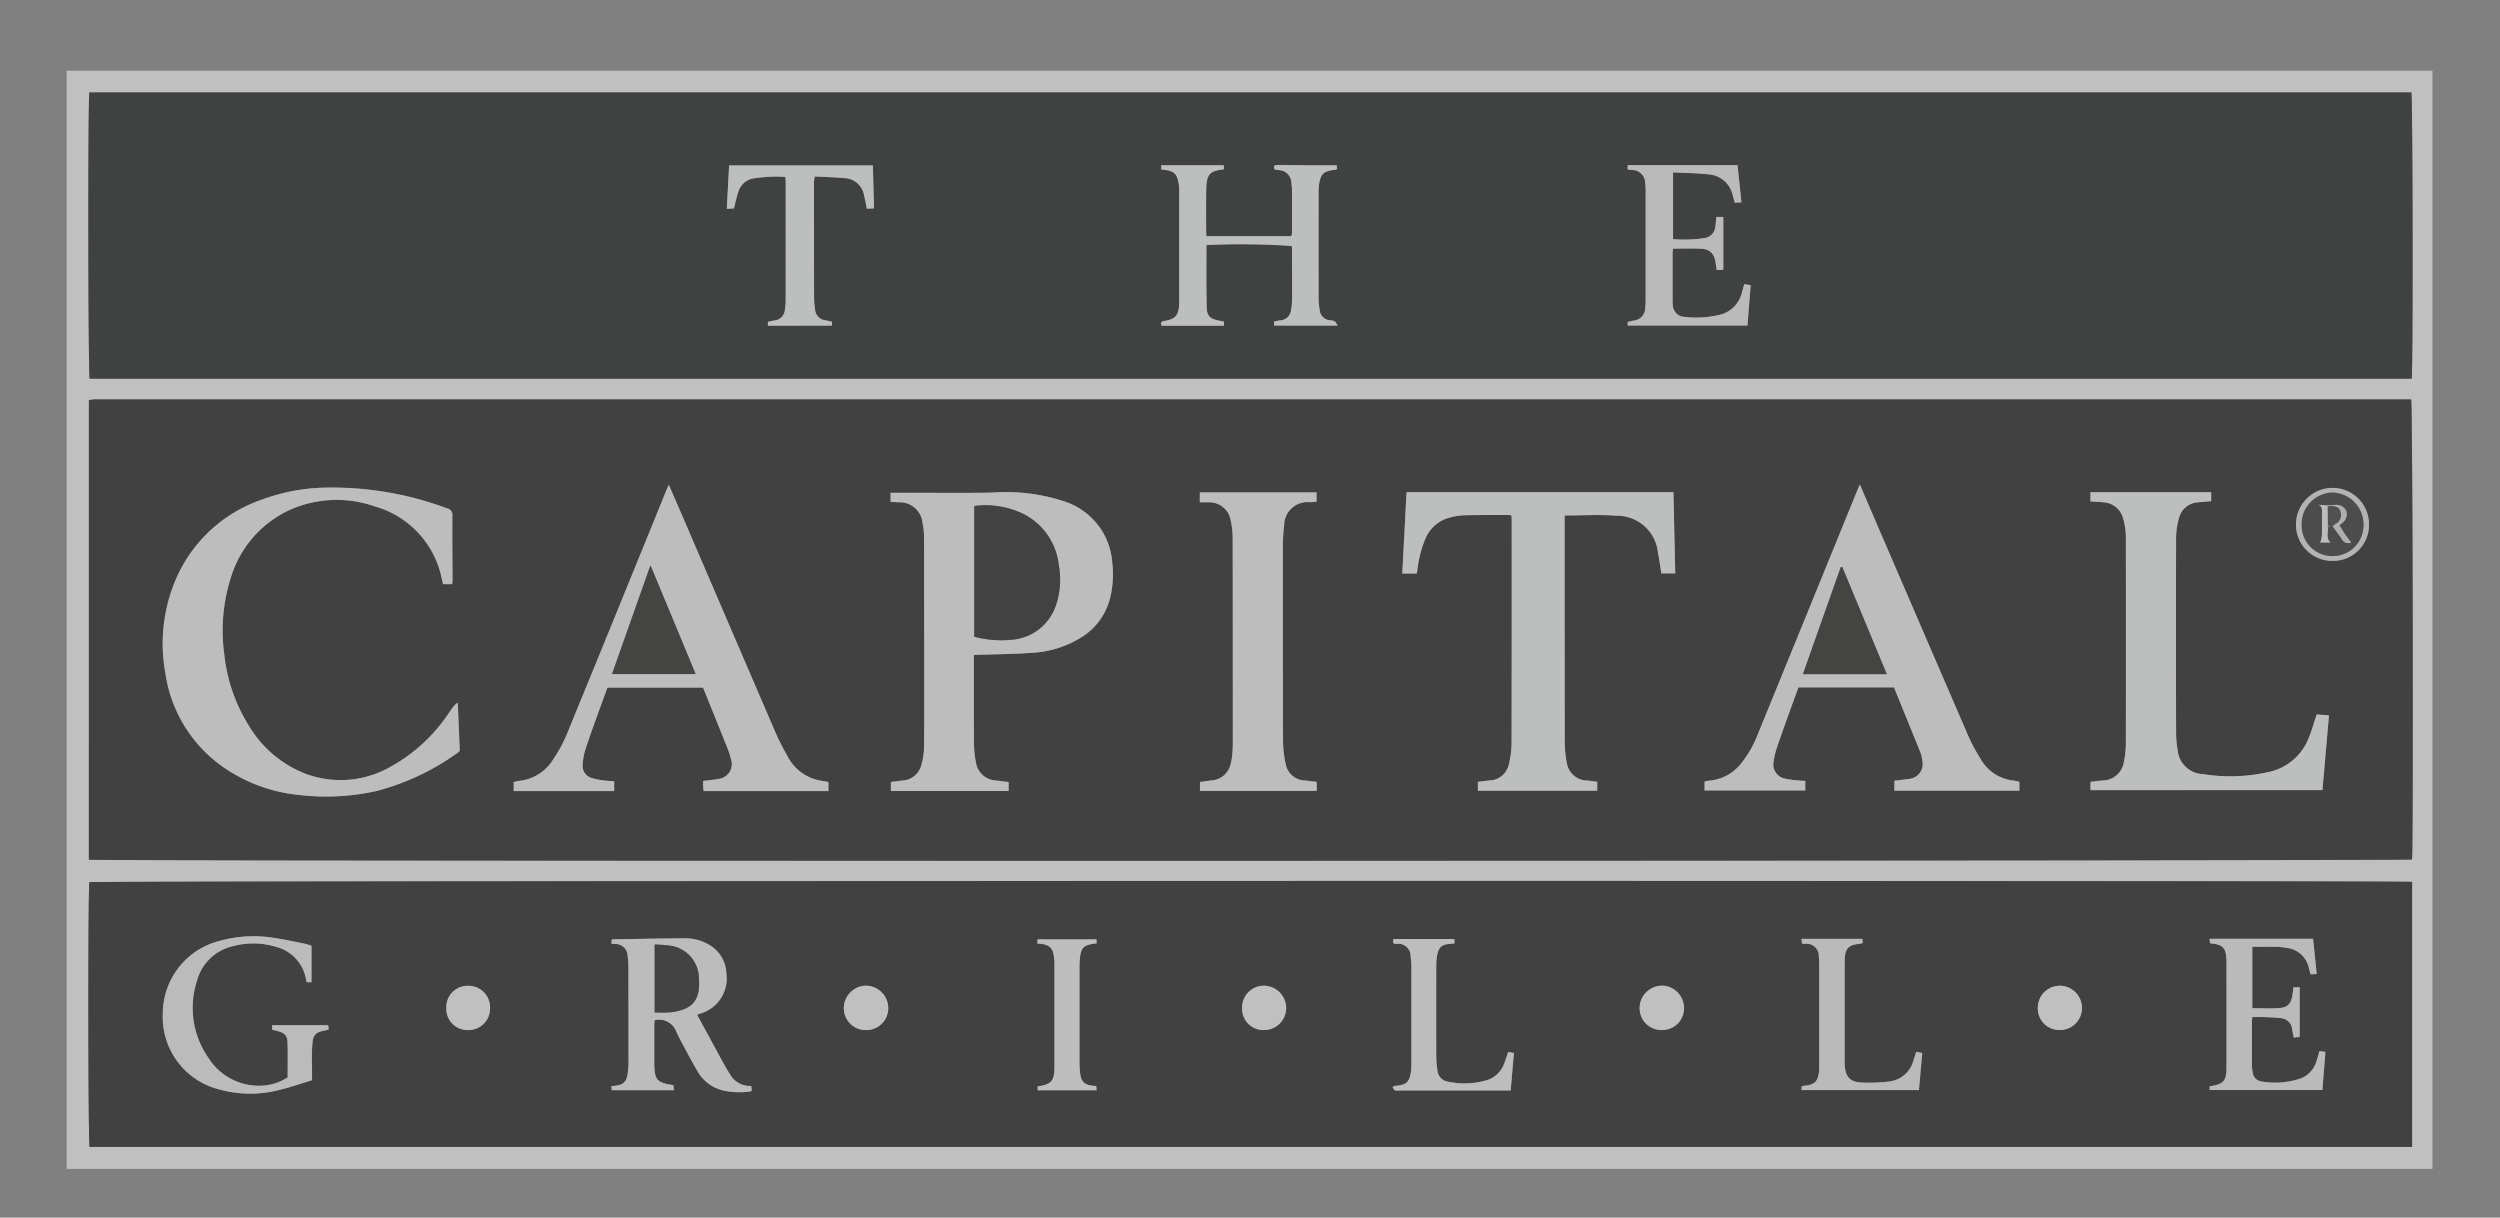 <svg xmlns="http://www.w3.org/2000/svg" xmlns:xlink="http://www.w3.org/1999/xlink" height="80.333" viewBox="0 0 164.935 80.333" width="164.935"><rect x="0" y="0" width="164.935" height="80.333" fill="#808080" stroke="none"/><clipPath id="a"><path d="m0-285.222h164.935v80.333h-164.935z" transform="translate(0 285.222)"></path></clipPath><g clip-path="url(#a)" opacity=".501"><path d="m-394.651-136.5c-.615-.1-152.895-.072-153.237.019-.1.441-.086 17.106.013 17.467h153.224zm-.03-33.2c.1-.595.073-18.539-.02-18.884h-153.19c-.1.543-.079 18.527.019 18.884zm-153.241 31.733c.524.1 152.931.082 153.266-.015.091-.867.049-29.944-.059-30.347q-76.419 0-152.87 0a2.148 2.148 0 0 0 -.336.055zm-1.465-52.052h156.081v72.459h-156.081z" fill="#fff" transform="translate(553.786 194.681)"></path><path d="m-377.535-14.884a2.418 2.418 0 0 0 -2.411 2.391 2.383 2.383 0 0 0 2.425 2.42 2.366 2.366 0 0 0 2.386-2.411 2.4 2.4 0 0 0 -2.4-2.4m-74.735.949c.241 0 .43-.01.617 0a1.416 1.416 0 0 1 1.43 1.2 5.586 5.586 0 0 1 .13 1.169q.015 6.806.008 13.612a6.058 6.058 0 0 1 -.037.66 3.931 3.931 0 0 1 -.1.6 1.385 1.385 0 0 1 -1.3 1.109c-.245.029-.49.065-.73.1v.585h7.7v-.59c-.266-.032-.514-.063-.763-.092a1.333 1.333 0 0 1 -1.292-1.112 7.479 7.479 0 0 1 -.168-1.543q-.022-6.452-.009-12.9a10.069 10.069 0 0 1 .084-1.272 1.539 1.539 0 0 1 1.69-1.53c.152-.006.3-.019.448-.028v-.617h-7.7zm58.763 18.991h15.3l.43-4.926-.808-.065c-.182.542-.32 1.044-.517 1.521a3.634 3.634 0 0 1 -2.595 2.266 11.452 11.452 0 0 1 -4.403.148 1.739 1.739 0 0 1 -1.661-1.6 6.612 6.612 0 0 1 -.1-1.128q-.011-6.453 0-12.9a4.922 4.922 0 0 1 .185-1.254 1.378 1.378 0 0 1 1.3-1.051c.278-.028.557-.05.828-.073v-.594h-7.963v.607c.3.021.577.03.855.061a1.412 1.412 0 0 1 1.288 1.011 4.626 4.626 0 0 1 .194 1.491q.007 6.665 0 13.33a6.381 6.381 0 0 1 -.126 1.31 1.434 1.434 0 0 1 -1.426 1.21c-.26.021-.519.059-.776.089zm-15.217-20.169c-.106.252-.181.425-.252.6q-3.241 7.948-6.483 15.894a7.137 7.137 0 0 1 -1.041 1.841 2.981 2.981 0 0 1 -2.2 1.21 1.465 1.465 0 0 0 -.266.063v.58h6.646v-.628c-.172-.011-.325-.014-.477-.032a6.209 6.209 0 0 1 -.838-.116.952.952 0 0 1 -.768-1.168 4.761 4.761 0 0 1 .206-.869c.282-.833.583-1.661.879-2.489.179-.5.364-1 .545-1.5h6.307c.582 1.43 1.159 2.84 1.728 4.254a2.052 2.052 0 0 1 .135.547.993.993 0 0 1 -.961 1.242c-.291.048-.584.078-.879.116v.652h8.246v-.574a2.563 2.563 0 0 0 -.338-.083 2.815 2.815 0 0 1 -2.192-1.385 12.28 12.28 0 0 1 -.866-1.62q-2.938-6.771-5.848-13.554c-.416-.966-.83-1.933-1.281-2.983m-78.579.022c-.118.276-.194.449-.265.623q-3.229 7.927-6.467 15.851a9.515 9.515 0 0 1 -.9 1.653 2.977 2.977 0 0 1 -2.242 1.408 3.262 3.262 0 0 0 -.358.074v.6h6.629v-.645c-.236-.019-.455-.026-.671-.056a4.542 4.542 0 0 1 -.782-.151.831.831 0 0 1 -.629-.892 4.268 4.268 0 0 1 .186-1.013c.273-.837.578-1.662.875-2.491.19-.531.385-1.059.574-1.578h6.31c.519 1.286 1.034 2.553 1.54 3.822a5.755 5.755 0 0 1 .3.89.985.985 0 0 1 -.851 1.315c-.318.063-.644.089-.987.135v.339s.023.236.033.325h8.234v-.593c-.126-.026-.232-.056-.34-.069a3.05 3.05 0 0 1 -2.377-1.666 16.212 16.212 0 0 1 -.787-1.556q-3.1-7.188-6.187-14.385c-.265-.616-.535-1.231-.843-1.939m49.35 5.854c.016-.1.029-.173.04-.249a7.246 7.246 0 0 1 .546-2.09 2.371 2.371 0 0 1 1.6-1.355 4.132 4.132 0 0 1 .928-.147c.961-.023 1.923-.016 2.884-.019.075 0 .15.014.251.025 0 .112.012.2.012.293q0 7.353-.007 14.707a6.178 6.178 0 0 1 -.164 1.355 1.353 1.353 0 0 1 -1.324 1.136c-.246.026-.491.06-.735.091v.58h7.872v-.589c-.231-.029-.433-.06-.637-.08a1.383 1.383 0 0 1 -1.377-1.2 7.446 7.446 0 0 1 -.129-1.407q-.015-7.259-.008-14.518v-.365c1.178 0 2.314-.069 3.439.017a2.709 2.709 0 0 1 2.723 2.473c.092.442.149.892.221 1.331h.916c-.041-1.8-.08-3.578-.12-5.356h-17.607c-.1 1.794-.189 3.566-.284 5.363zm-63.265 8.519a2.214 2.214 0 0 0 -.278.242c-.142.189-.268.389-.406.58a10.964 10.964 0 0 1 -3.783 3.426 6.62 6.62 0 0 1 -5.556.456 7.534 7.534 0 0 1 -3.756-3.171 11.065 11.065 0 0 1 -1.629-4.731 11.412 11.412 0 0 1 .391-4.9 7.206 7.206 0 0 1 3.783-4.546 7.577 7.577 0 0 1 5.743-.3 6.228 6.228 0 0 1 4.429 4.774c.027.118.056.235.086.359h.6c.008-.1.022-.193.022-.284 0-1.418-.022-2.837-.01-4.255a.424.424 0 0 0 -.352-.463 21.726 21.726 0 0 0 -8.275-1.361 12.716 12.716 0 0 0 -3.913.775 9.542 9.542 0 0 0 -5.7 5.259 10.809 10.809 0 0 0 -.685 6.247 9.137 9.137 0 0 0 4.147 6.372 10.563 10.563 0 0 0 4.724 1.619 15.166 15.166 0 0 0 5.066-.272 16.143 16.143 0 0 0 5.412-2.573c.023-.015.032-.051.062-.1-.041-1-.082-2.017-.128-3.151m34.047-3.148c1.349-.046 2.639-.053 3.924-.145a6.812 6.812 0 0 0 3.035-.937 4.264 4.264 0 0 0 2.078-2.853 6.561 6.561 0 0 0 .1-2.159 4.57 4.57 0 0 0 -3.024-3.987 12.172 12.172 0 0 0 -4.878-.628c-1.606.03-3.213.012-4.82.014h-1.9v.6l.53.024a1.513 1.513 0 0 1 1.578 1.338 4.977 4.977 0 0 1 .1.937q.014 5.013.01 10.026c0 1.325.007 2.649-.016 3.973a4.455 4.455 0 0 1 -.175 1.065 1.342 1.342 0 0 1 -1.227 1.013c-.262.036-.524.069-.782.1v.593h7.768v-.589c-.281-.035-.544-.066-.806-.1a1.4 1.4 0 0 1 -1.344-1.185 5.942 5.942 0 0 1 -.132-1.217c-.014-1.876-.007-3.752-.008-5.628v-.257m-58.391 13.509v-30.305a2.179 2.179 0 0 1 .336-.055q76.443 0 152.87 0c.109.4.15 29.48.059 30.347-.335.1-152.741.118-153.265.015" fill="#020201" transform="translate(531.424 47.074)"></path><path d="m-114.341-39.25h4.233l-.018-.259-.381-.085a.766.766 0 0 1 -.724-.739 4.489 4.489 0 0 1 -.064-.7q-.01-3.828-.008-7.656c0-.119.024-.237.041-.4.7.036 1.357.051 2.012.112a1.36 1.36 0 0 1 1.257 1.157c.066.273.116.55.18.858l.469-.024c-.025-.967-.049-1.892-.073-2.832h-9.483c-.051.959-.1 1.894-.151 2.864l.469-.027c.1-.393.172-.748.286-1.088a1.272 1.272 0 0 1 .869-.865 9.008 9.008 0 0 1 2.237-.123c.012.145.023.222.023.3q0 3.9 0 7.8a3.95 3.95 0 0 1 -.053.659.764.764 0 0 1 -.7.713c-.138.017-.273.056-.421.087zm56.723-.013h7.9c.069-.864.139-1.737.212-2.664l-.424-.063c-.059.214-.1.381-.151.547a1.988 1.988 0 0 1 -1.544 1.492 6.7 6.7 0 0 1 -2.205.121.816.816 0 0 1 -.814-.825 2.618 2.618 0 0 1 -.012-.33q0-1.536 0-3.073a2.049 2.049 0 0 1 .033-.278c.647 0 1.262-.029 1.873.008.584.035.855.342.936.936.02.15.042.3.066.469l.438-.024v-3.48h-.462c-.021.225-.032.427-.06.627a.824.824 0 0 1 -.722.765 8.716 8.716 0 0 1 -2.072.07v-4.4c.8.04 1.576.042 2.339.127a1.749 1.749 0 0 1 1.6 1.389c.04.15.082.3.132.481l.441-.022c-.089-.851-.174-1.656-.258-2.456h-7.223a.7.7 0 0 0 -.038.146.687.687 0 0 0 .031.148c.1.008.19.012.281.026a.859.859 0 0 1 .855.844 4.184 4.184 0 0 1 .032.566q0 3.593 0 7.185a3.981 3.981 0 0 1 -.031.518.827.827 0 0 1 -.76.824l-.394.087zm-27.747-5.315a50.137 50.137 0 0 1 5.579.061 1.529 1.529 0 0 1 .021.178v3.4a3.548 3.548 0 0 1 -.065.658.749.749 0 0 1 -.686.671c-.14.016-.277.053-.425.081v.264h4.2c-.1-.139-.14-.238-.213-.284a.812.812 0 0 0 -.274-.062.74.74 0 0 1 -.707-.7 4.265 4.265 0 0 1 -.074-.75q-.009-3.476 0-6.952a3.726 3.726 0 0 1 .02-.472c.1-.8.3-.987 1.107-1.061.028 0 .053-.029.092-.05l-.021-.244c-.59 0-1.14 0-1.691 0-.725 0-1.45-.011-2.175-.023-.227 0-.337.06-.225.309.091.01.186.014.278.032a.858.858 0 0 1 .822.877 3.581 3.581 0 0 1 .036.424q.006 1.442 0 2.884a.641.641 0 0 1 -.054.176h-5.585c-.01-.1-.024-.181-.024-.258 0-.946-.011-1.892.006-2.837.019-1.112.333-1.2 1.163-1.319v-.264h-4.126v.274c.1.012.19.021.28.035.548.084.738.253.847.792a3.088 3.088 0 0 1 .054.609q.006 3.594 0 7.188a3.486 3.486 0 0 1 -.013.425c-.077.612-.26.8-.872.932-.047.009-.093.019-.14.026-.216.03-.175.163-.147.307h4.123v-.269c-.115-.025-.22-.051-.326-.071-.567-.107-.8-.3-.813-.861-.032-1.353-.016-2.708-.018-4.062 0-.013.017-.026.045-.068m79.466 8.826h-153.188c-.1-.357-.118-18.341-.019-18.884h153.19c.092.345.115 18.289.02 18.884" fill="#000101" transform="translate(165.003 60.739)"></path><path d="m-60.226-21.4a1.4 1.4 0 0 0 1.464 1.443 1.418 1.418 0 0 0 1.422-1.443 1.426 1.426 0 0 0 -1.445-1.477 1.41 1.41 0 0 0 -1.441 1.477m52.5.009a1.4 1.4 0 0 0 1.475 1.431 1.453 1.453 0 0 0 1.434-1.448 1.481 1.481 0 0 0 -1.472-1.475 1.436 1.436 0 0 0 -1.435 1.49m53.947 1.433a1.454 1.454 0 0 0 1.462-1.422 1.474 1.474 0 0 0 -1.492-1.5 1.455 1.455 0 0 0 -1.423 1.462 1.421 1.421 0 0 0 1.452 1.462m-26.244 0a1.435 1.435 0 0 0 1.452-1.429 1.481 1.481 0 0 0 -1.451-1.5 1.484 1.484 0 0 0 -1.479 1.473 1.437 1.437 0 0 0 1.476 1.454m-52.527 0a1.437 1.437 0 0 0 1.478-1.451 1.485 1.485 0 0 0 -1.474-1.475 1.486 1.486 0 0 0 -1.453 1.495 1.437 1.437 0 0 0 1.451 1.432m11.315-5.709c1.033.04 1.059.493 1.128 1.164v.094 6.9c0 .912-.2 1.128-1.115 1.271q.007.12.014.248h3.884c-.011-.106-.019-.189-.027-.276-.087-.007-.149-.011-.212-.018-.567-.064-.784-.267-.849-.824a6.97 6.97 0 0 1 -.042-.8q-.005-2.955 0-5.909c0-.237-.006-.474.012-.709.066-.887.222-1.049 1.119-1.155 0-.084-.008-.17-.012-.264h-3.886c0 .1-.008.173-.012.276m31.053 7.16c-.09.27-.152.5-.241.716a1.819 1.819 0 0 1 -1.08 1.117 5.173 5.173 0 0 1 -2.654.12.811.811 0 0 1 -.685-.743 5.861 5.861 0 0 1 -.078-.845q-.01-3.049 0-6.1a3.816 3.816 0 0 1 .062-.656c.095-.528.316-.711.863-.746.092-.006.183-.021.284-.033-.008-.108-.015-.2-.022-.286h-4.012a1.088 1.088 0 0 0 -.025.187.394.394 0 0 0 .047.121 1.651 1.651 0 0 0 .2.01.812.812 0 0 1 .909.809c.016.219.051.439.051.658q.006 3.238 0 6.476a3.321 3.321 0 0 1 -.016.377c-.094.814-.275.987-1.1 1.057-.026 0-.05.03-.127.081.049.069.087.179.155.205a.976.976 0 0 0 .327.012h7.315c.073-.841.143-1.65.216-2.476l-.388-.062m19.367 2.511h7.739c.074-.828.145-1.626.218-2.447l-.393-.074-.182.549a1.877 1.877 0 0 1 -1.65 1.415 11.115 11.115 0 0 1 -1.833.06c-.709-.042-.992-.379-1.053-1.092-.011-.125-.01-.252-.01-.378q0-1.134 0-2.269c0-1.434-.006-2.868.006-4.3.007-.817.246-1.053 1.056-1.118a.481.481 0 0 0 .135-.059c-.01-.091-.02-.178-.029-.26h-4.012l.032.317.22.011a.8.8 0 0 1 .89.827 4.421 4.421 0 0 1 .026.519q0 3.332 0 6.665c0 .126 0 .252-.009.378-.052.677-.288.914-.966.974-.06.006-.12.019-.184.029zm34.162-2.567c-.077.26-.132.474-.2.682a1.741 1.741 0 0 1 -1.251 1.185 5.345 5.345 0 0 1 -2.337.137.679.679 0 0 1 -.611-.569 3.231 3.231 0 0 1 -.059-.56c-.006-.914 0-1.828 0-2.743 0-.12.017-.24.027-.383.279 0 .53-.009.779 0 .376.016.754.026 1.127.074a.8.8 0 0 1 .727.75c.025.168.061.334.1.525l.393-.037v-3.278h-.407c-.026.186-.048.356-.074.527-.083.546-.3.8-.845.843-.591.042-1.188.01-1.8.01v-4.049c.578 0 1.141-.006 1.7 0a4.9 4.9 0 0 1 .56.071 1.682 1.682 0 0 1 1.482 1.382c.031.118.068.234.106.364l.4-.025-.24-2.319h-6.828l.038.3c.859.078 1.047.28 1.083 1.13v.142c0 2.286.005 4.571 0 6.857 0 .967-.169 1.15-1.113 1.307v.244h7.438l.2-2.517-.394-.052m-134.045 1.734a3.4 3.4 0 0 1 -1.7.548 3.938 3.938 0 0 1 -3.5-1.789 5.774 5.774 0 0 1 -.784-5.135 3.184 3.184 0 0 1 2.368-2.279 5.152 5.152 0 0 1 2.933.066 2.661 2.661 0 0 1 1.876 2.008c.025.1.043.206.063.3h.321v-2.4a4.172 4.172 0 0 0 -.424-.134c-.708-.141-1.412-.3-2.126-.4a8.338 8.338 0 0 0 -3.552.222 4.951 4.951 0 0 0 -3.708 4.794 4.917 4.917 0 0 0 3.464 4.92 7.729 7.729 0 0 0 4.331.08c.694-.17 1.371-.409 2.052-.615 0-.161 0-.255 0-.348 0-.615-.027-1.231.008-1.844.042-.746.128-.961.889-1.1.059-.011.116-.032.2-.055-.011-.1-.02-.189-.03-.282h-3.7v.293l.38.1c.448.117.62.282.635.751.025.769.007 1.54.007 2.3m27.016-4.129c.044-.017.126-.052.209-.083a2.407 2.407 0 0 0 1.72-2.617 2.277 2.277 0 0 0 -1.2-1.958 3.066 3.066 0 0 0 -1.536-.394c-1.589.012-3.179.045-4.769.07-.014 0-.029.012-.061.026l-.013.264c.1.007.156.009.217.016a.807.807 0 0 1 .852.826 4.323 4.323 0 0 1 .049.611q.008 3.191.006 6.381a4.834 4.834 0 0 1 -.045.659c-.092.658-.278.828-.94.888a1.111 1.111 0 0 0 -.152.039l.033.248h4.1l-.035-.333c-1.1-.166-1.244-.337-1.264-1.435 0-.047 0-.095 0-.142 0-.787 0-1.575 0-2.363 0-.12.018-.24.026-.347a1.209 1.209 0 0 1 1.433.766c.148.312.306.62.471.923.314.581.622 1.166.959 1.732a2.647 2.647 0 0 0 1.668 1.22 4.882 4.882 0 0 0 1.734.065.7.7 0 0 0 .151-.056c-.014-.1-.028-.2-.043-.31a1.524 1.524 0 0 1 -1.424-.81c-.18-.276-.343-.564-.5-.854-.547-1-1.088-2.009-1.64-3.031m113.132-8.77v17.486h-153.223c-.1-.361-.111-17.026-.014-17.468.342-.09 152.622-.116 153.237-.019" fill="#020201" transform="translate(89.671 87.915)"></path><path d="m-14.087-2.289v8.622a6.993 6.993 0 0 0 2.463.2 3.335 3.335 0 0 0 2.937-2.319 5.248 5.248 0 0 0 .172-2.614 4.3 4.3 0 0 0 -2.277-3.339 5.7 5.7 0 0 0 -3.3-.552m-.026 9.822v.259c0 1.876-.006 3.752.008 5.628a5.945 5.945 0 0 0 .132 1.217 1.4 1.4 0 0 0 1.348 1.185c.262.034.525.065.806.1v.591h-7.768v-.593c.258-.033.52-.066.782-.1a1.341 1.341 0 0 0 1.227-1.018 4.43 4.43 0 0 0 .175-1.065c.023-1.324.016-2.649.016-3.973q0-5.013-.011-10.026a4.984 4.984 0 0 0 -.1-.937 1.514 1.514 0 0 0 -1.577-1.337l-.53-.024v-.6h1.9c1.607 0 3.214.016 4.82-.014a12.168 12.168 0 0 1 4.877.628 4.571 4.571 0 0 1 3.026 3.984 6.551 6.551 0 0 1 -.1 2.159 4.263 4.263 0 0 1 -2.067 2.856 6.818 6.818 0 0 1 -3.035.937c-1.284.092-2.575.1-3.924.144" fill="#faf9f9" transform="translate(78.365 35.675)"></path><path d="m-49.638-36.2c.046 1.135.088 2.155.128 3.151-.03.05-.039.085-.062.1a16.145 16.145 0 0 1 -5.411 2.573 15.186 15.186 0 0 1 -5.066.272 10.568 10.568 0 0 1 -4.723-1.62 9.135 9.135 0 0 1 -4.148-6.376 10.809 10.809 0 0 1 .685-6.247 9.542 9.542 0 0 1 5.7-5.259 12.716 12.716 0 0 1 3.913-.774 21.725 21.725 0 0 1 8.275 1.36.425.425 0 0 1 .352.463c-.012 1.418 0 2.837.01 4.255 0 .091-.014.183-.022.284h-.6c-.03-.124-.058-.241-.086-.359a6.226 6.226 0 0 0 -4.429-4.774 7.578 7.578 0 0 0 -5.743.3 7.207 7.207 0 0 0 -3.791 4.551 11.412 11.412 0 0 0 -.391 4.9 11.06 11.06 0 0 0 1.629 4.731 7.533 7.533 0 0 0 3.757 3.169 6.62 6.62 0 0 0 5.556-.456 10.957 10.957 0 0 0 3.783-3.426c.139-.191.265-.391.406-.58a2.28 2.28 0 0 1 .278-.242" fill="#faf9f9" transform="translate(79.842 82.557)"></path><path d="m-2.444-13.678h-.956c.1-1.8.189-3.569.284-5.363h17.604c.04 1.778.079 3.551.12 5.356h-.916c-.072-.439-.128-.889-.221-1.331a2.708 2.708 0 0 0 -2.723-2.473c-1.124-.086-2.261-.017-3.439-.017v.365q0 7.259.008 14.517a7.485 7.485 0 0 0 .129 1.407 1.384 1.384 0 0 0 1.378 1.2c.2.02.405.051.637.08v.59h-7.873v-.584c.244-.03.489-.065.735-.091a1.352 1.352 0 0 0 1.324-1.136 6.128 6.128 0 0 0 .164-1.355q.017-7.353.007-14.707c0-.091-.008-.182-.012-.294-.1-.01-.176-.025-.25-.025-.962 0-1.923 0-2.884.019a4.168 4.168 0 0 0 -.927.147 2.371 2.371 0 0 0 -1.6 1.355 7.248 7.248 0 0 0 -.546 2.09c-.011.075-.024.151-.041.249" fill="#fafbfb" transform="translate(95.916 51.514)"></path><path d="m-23.01-13.566-2.536 7.166h5.517l-2.981-7.17m1.208-5.319c.308.708.578 1.323.843 1.939q3.093 7.193 6.187 14.385a16.113 16.113 0 0 0 .787 1.556 3.048 3.048 0 0 0 2.378 1.67c.108.012.214.043.339.069v.592h-8.232c-.009-.089-.026-.207-.033-.325s0-.217 0-.339c.342-.045.668-.071.986-.135a.985.985 0 0 0 .847-1.315 5.767 5.767 0 0 0 -.3-.89c-.507-1.27-1.022-2.536-1.541-3.822h-6.309c-.189.519-.385 1.047-.575 1.578-.3.829-.6 1.654-.874 2.491a4.249 4.249 0 0 0 -.186 1.013.831.831 0 0 0 .629.892 4.5 4.5 0 0 0 .782.151c.216.031.435.038.671.056v.648h-6.629v-.6a3.424 3.424 0 0 1 .358-.075 2.977 2.977 0 0 0 2.241-1.408 9.545 9.545 0 0 0 .9-1.653q3.25-7.919 6.467-15.852c.071-.174.147-.346.265-.623" fill="#faf9f9" transform="translate(65.924 50.867)"></path><path d="m-23.174-13.9-.1-.005-2.5 7.068h5.533zm1.158-5.452c.451 1.049.865 2.016 1.281 2.982q2.92 6.77 5.848 13.55a12.306 12.306 0 0 0 .866 1.62 2.815 2.815 0 0 0 2.192 1.385 2.5 2.5 0 0 1 .339.083v.577h-8.246v-.651c.294-.038.588-.068.879-.116a.993.993 0 0 0 .957-1.243 2.055 2.055 0 0 0 -.135-.548c-.569-1.414-1.146-2.824-1.728-4.253h-6.307c-.181.5-.366 1-.545 1.5-.3.829-.6 1.656-.879 2.489a4.753 4.753 0 0 0 -.206.869.952.952 0 0 0 .77 1.165 6.208 6.208 0 0 0 .838.116c.152.017.306.021.477.032v.628h-6.645v-.58a1.532 1.532 0 0 1 .266-.063 2.98 2.98 0 0 0 2.2-1.21 7.138 7.138 0 0 0 1.044-1.843q3.244-7.946 6.482-15.894c.071-.174.146-.347.252-.6" fill="#faf9f9" transform="translate(144.717 51.317)"></path><path d="m0-50.136v-.548c.257-.03.516-.067.776-.089a1.435 1.435 0 0 0 1.424-1.209 6.378 6.378 0 0 0 .134-1.311q.012-6.665 0-13.33a4.635 4.635 0 0 0 -.195-1.49 1.412 1.412 0 0 0 -1.286-1.012c-.278-.031-.558-.041-.855-.061v-.607h7.964v.592c-.271.024-.55.045-.828.073a1.377 1.377 0 0 0 -1.3 1.051 4.922 4.922 0 0 0 -.186 1.254q-.019 6.453 0 12.9a6.572 6.572 0 0 0 .1 1.128 1.739 1.739 0 0 0 1.661 1.6 11.451 11.451 0 0 0 4.405-.152 3.635 3.635 0 0 0 2.595-2.266c.2-.477.335-.979.517-1.521l.808.065-.43 4.926z" fill="#fafbfb" transform="translate(137.919 102.265)"></path><path d="m0-1.663v-.652h7.7v.615c-.145.009-.3.021-.448.027a1.539 1.539 0 0 0 -1.687 1.533 10.077 10.077 0 0 0 -.084 1.272q-.006 6.452.009 12.9a7.481 7.481 0 0 0 .168 1.543 1.333 1.333 0 0 0 1.292 1.116c.249.029.5.06.763.092v.594h-7.703v-.587c.241-.032.485-.068.73-.1a1.386 1.386 0 0 0 1.3-1.109 4.03 4.03 0 0 0 .1-.6 6.159 6.159 0 0 0 .036-.661q0-6.806-.008-13.612a5.586 5.586 0 0 0 -.13-1.169 1.416 1.416 0 0 0 -1.43-1.2c-.187-.012-.376 0-.617 0" fill="#faf9f9" transform="translate(79.155 34.802)"></path><path d="m-.95-6.158a2.027 2.027 0 0 0 2.05 2.082 2.032 2.032 0 0 0 2.025-2.073 2.1 2.1 0 0 0 -2.037-2.117 2.084 2.084 0 0 0 -2.038 2.108m2.038-2.414a2.4 2.4 0 0 1 2.4 2.4 2.366 2.366 0 0 1 -2.388 2.411 2.383 2.383 0 0 1 -2.425-2.42 2.418 2.418 0 0 1 2.413-2.391" fill="#e6e6e8" transform="translate(152.802 40.762)"></path><path d="m-7.737-13.464c-.029.042-.045.055-.045.068 0 1.354-.015 2.709.017 4.062.014.562.246.754.813.861.106.02.211.046.326.071v.269h-4.122c-.027-.144-.069-.277.147-.306.047-.006.093-.016.139-.026.612-.128.8-.32.872-.932a3.412 3.412 0 0 0 .013-.425q0-3.594 0-7.188a3.116 3.116 0 0 0 -.054-.609c-.109-.538-.3-.707-.848-.792-.09-.014-.181-.023-.28-.035v-.274h4.127v.264c-.83.116-1.144.207-1.163 1.319-.016.946-.006 1.892-.006 2.837 0 .077.014.154.025.258h5.584a.656.656 0 0 0 .054-.176q0-1.442 0-2.884a3.5 3.5 0 0 0 -.036-.424.858.858 0 0 0 -.826-.874c-.092-.017-.187-.022-.278-.032-.112-.248 0-.312.224-.309q1.088.018 2.175.023h1.691l.021.244c-.039.022-.065.048-.092.05-.808.074-1 .259-1.107 1.061a3.8 3.8 0 0 0 -.02.472q0 3.476 0 6.951a4.265 4.265 0 0 0 .073.75.74.74 0 0 0 .707.7.812.812 0 0 1 .274.062c.073.046.113.145.213.284h-4.2v-.266c.148-.029.285-.065.425-.081a.749.749 0 0 0 .694-.671 3.517 3.517 0 0 0 .065-.658c.006-1.135 0-2.27 0-3.4a1.384 1.384 0 0 0 -.021-.178 50.129 50.129 0 0 0 -5.578-.061" fill="#fafbfb" transform="translate(87.375 29.625)"></path><path d="m-.037-26.989v-.238l.394-.087a.827.827 0 0 0 .76-.824 3.979 3.979 0 0 0 .031-.518q0-3.593 0-7.185a4.185 4.185 0 0 0 -.033-.566.859.859 0 0 0 -.855-.844c-.091-.013-.184-.017-.281-.026a.687.687 0 0 1 -.031-.148.7.7 0 0 1 .038-.146h7.222c.084.8.169 1.605.258 2.456l-.441.022c-.05-.181-.092-.331-.132-.481a1.749 1.749 0 0 0 -1.6-1.388c-.763-.084-1.536-.086-2.339-.127v4.4a8.736 8.736 0 0 0 2.072-.07.824.824 0 0 0 .722-.765c.028-.2.039-.4.06-.627h.462v3.48l-.438.024c-.024-.168-.046-.318-.066-.469-.081-.594-.353-.9-.936-.936-.611-.037-1.226-.008-1.873-.008a1.991 1.991 0 0 0 -.033.278q0 1.536 0 3.073a2.62 2.62 0 0 0 .012.33.816.816 0 0 0 .814.825 6.7 6.7 0 0 0 2.205-.121 1.987 1.987 0 0 0 1.545-1.494l.151-.547.424.063c-.074.926-.143 1.8-.212 2.664z" fill="#f4f4f5" transform="translate(107.423 48.465)"></path><path d="m-6.909-26.978v-.259c.148-.031.284-.071.421-.087a.764.764 0 0 0 .7-.713 3.949 3.949 0 0 0 .053-.659q.006-3.9 0-7.8c0-.078-.012-.155-.023-.3a9.008 9.008 0 0 0 -2.237.123 1.272 1.272 0 0 0 -.869.865c-.114.34-.185.695-.286 1.088l-.469.027c.051-.97.1-1.9.151-2.864h9.485c.024.939.048 1.865.073 2.832l-.469.024c-.064-.308-.114-.585-.18-.858a1.36 1.36 0 0 0 -1.257-1.157c-.656-.061-1.316-.075-2.012-.112-.017.166-.041.285-.041.4q0 3.828.008 7.656a4.488 4.488 0 0 0 .064.7.766.766 0 0 0 .724.739l.381.085.018.259z" fill="#fafbfb" transform="translate(57.57 48.467)"></path><path d="m-7.3-1.063v4.475a8.913 8.913 0 0 0 1.063-.006c1.337-.167 1.979-.718 1.857-2.233 0-.032 0-.063 0-.095a2.2 2.2 0 0 0 -1.742-2.04 8.435 8.435 0 0 0 -1.18-.1m2.8 4.635c.556 1.021 1.102 2.027 1.644 3.027.158.29.321.578.5.854a1.524 1.524 0 0 0 1.424.811l.042.31a.714.714 0 0 1 -.151.056 4.89 4.89 0 0 1 -1.734-.065 2.647 2.647 0 0 1 -1.668-1.22c-.337-.564-.643-1.146-.955-1.729-.164-.3-.324-.611-.471-.924a1.209 1.209 0 0 0 -1.433-.766c-.008.107-.026.227-.026.347v2.363.142c.02 1.1.168 1.27 1.264 1.436l.035.332h-4.1l-.033-.247a1.054 1.054 0 0 1 .152-.039c.661-.06.847-.23.939-.888a4.77 4.77 0 0 0 .045-.659q0-3.19-.006-6.38a4.268 4.268 0 0 0 -.049-.611.807.807 0 0 0 -.852-.823c-.06-.007-.122-.009-.217-.016l.013-.264c.032-.014.047-.026.061-.026 1.59-.026 3.179-.058 4.769-.07a3.075 3.075 0 0 1 1.536.394 2.278 2.278 0 0 1 1.204 1.954 2.407 2.407 0 0 1 -1.72 2.617c-.083.031-.166.065-.209.083" fill="#f7f7f8" transform="translate(50.492 63.379)"></path><path d="m-21-23.743c0-.759.018-1.53-.007-2.3-.015-.469-.188-.634-.636-.751l-.38-.1v-.293h3.7c.01.093.019.18.03.282-.081.023-.138.044-.2.055-.761.137-.847.352-.889 1.1-.034.613-.008 1.229-.008 1.844v.348c-.68.206-1.357.445-2.051.615a7.729 7.729 0 0 1 -4.331-.08 4.917 4.917 0 0 1 -3.464-4.92 4.951 4.951 0 0 1 3.708-4.794 8.337 8.337 0 0 1 3.552-.222c.714.1 1.418.263 2.126.4a4.114 4.114 0 0 1 .424.134v2.4h-.321c-.02-.094-.038-.2-.063-.3a2.661 2.661 0 0 0 -1.875-2.006 5.152 5.152 0 0 0 -2.925-.069 3.183 3.183 0 0 0 -2.368 2.279 5.775 5.775 0 0 0 .783 5.135 3.939 3.939 0 0 0 3.5 1.789 3.4 3.4 0 0 0 1.7-.548" fill="#f5f5f6" transform="translate(39.975 94.823)"></path><path d="m-18.507-18.9.394.052-.2 2.516h-7.438v-.238c.944-.158 1.11-.34 1.113-1.307.007-2.286 0-4.571 0-6.857 0-.047 0-.095 0-.142-.036-.85-.224-1.052-1.083-1.13-.012-.091-.024-.189-.038-.3h6.832l.24 2.319-.4.025c-.038-.13-.075-.246-.106-.364a1.682 1.682 0 0 0 -1.483-1.381 4.812 4.812 0 0 0 -.56-.07c-.563-.009-1.125 0-1.7 0v4.049c.616 0 1.212.033 1.8-.01.544-.039.762-.3.845-.843.026-.17.048-.341.074-.527h.407v3.279l-.393.037c-.035-.191-.071-.358-.1-.525a.8.8 0 0 0 -.727-.75c-.373-.047-.751-.057-1.127-.073-.25-.011-.5 0-.779 0-.011.143-.027.263-.027.383v2.743a3.234 3.234 0 0 0 .059.56.678.678 0 0 0 .611.568 5.345 5.345 0 0 0 2.337-.137 1.741 1.741 0 0 0 1.245-1.187c.071-.208.126-.421.2-.682" fill="#f3f3f3" transform="translate(171.53 88.243)"></path><path d="m-.022-25.438v-.256c.064-.011.124-.024.184-.029.677-.06.914-.3.966-.974.009-.125.009-.252.009-.378q0-3.333 0-6.665a4.421 4.421 0 0 0 -.026-.519.8.8 0 0 0 -.89-.827l-.221-.009-.032-.317h4.014q.014.123.029.26a.488.488 0 0 1 -.135.059c-.81.064-1.049.3-1.056 1.118-.012 1.434-.005 2.868-.006 4.3q0 1.134 0 2.269c0 .126 0 .253.01.378.061.713.344 1.05 1.053 1.092a11.115 11.115 0 0 0 1.833-.06 1.876 1.876 0 0 0 1.65-1.414l.182-.549.393.074c-.073.821-.145 1.619-.218 2.447z" fill="#f4f4f5" transform="translate(118.883 97.353)"></path><path d="m-19.431-19.01.388.062c-.072.825-.142 1.634-.216 2.475h-7.308a.966.966 0 0 1 -.327-.012c-.069-.026-.106-.136-.155-.205.077-.05.1-.078.127-.081.82-.07 1-.243 1.1-1.057a3.331 3.331 0 0 0 .016-.377q0-3.238 0-6.476c0-.22-.035-.439-.051-.658a.812.812 0 0 0 -.909-.809 1.651 1.651 0 0 1 -.2-.01.394.394 0 0 1 -.047-.121 1.084 1.084 0 0 1 .025-.186h4.008c.007.09.014.178.022.285-.1.012-.192.027-.284.033-.548.035-.769.217-.863.746a3.772 3.772 0 0 0 -.062.656q-.007 3.049 0 6.1a5.866 5.866 0 0 0 .078.845.81.81 0 0 0 .685.743 5.172 5.172 0 0 0 2.654-.12 1.819 1.819 0 0 0 1.084-1.117c.089-.218.151-.446.241-.716" fill="#faf9f9" transform="translate(118.923 88.416)"></path><path d="m0-.7c0-.1.008-.18.012-.276h3.888c0 .093.008.18.012.264-.9.106-1.054.267-1.119 1.155-.017.235-.012.472-.012.709q0 2.955 0 5.909a6.966 6.966 0 0 0 .042.8c.065.556.283.759.85.824.062.007.125.011.211.018.009.087.017.17.027.276h-3.884q-.008-.13-.014-.25c.918-.142 1.113-.359 1.115-1.271q.007-3.451 0-6.9c0-.032 0-.063 0-.094-.069-.674-.095-1.127-1.128-1.164" fill="#fbfbfb" transform="translate(68.438 62.95)"></path><g fill="#fff"><path d="m-3.7-7.463a1.437 1.437 0 0 1 -1.451-1.432 1.486 1.486 0 0 1 1.451-1.494 1.484 1.484 0 0 1 1.478 1.475 1.437 1.437 0 0 1 -1.478 1.451" transform="translate(60.823 75.419)"></path><path d="m-3.764-7.463a1.437 1.437 0 0 1 -1.476-1.454 1.484 1.484 0 0 1 1.477-1.472 1.481 1.481 0 0 1 1.451 1.5 1.434 1.434 0 0 1 -1.452 1.426" transform="translate(113.414 75.417)"></path><path d="m-3.705-7.459a1.421 1.421 0 0 1 -1.452-1.461 1.456 1.456 0 0 1 1.423-1.462 1.474 1.474 0 0 1 1.492 1.5 1.453 1.453 0 0 1 -1.463 1.423" transform="translate(139.6 75.414)"></path><path d="m-.008-3.8a1.435 1.435 0 0 1 1.435-1.489 1.481 1.481 0 0 1 1.473 1.475 1.453 1.453 0 0 1 -1.435 1.448 1.4 1.4 0 0 1 -1.473-1.434" transform="translate(81.955 70.32)"></path><path d="m-.006-3.763a1.41 1.41 0 0 1 1.442-1.476 1.426 1.426 0 0 1 1.445 1.477 1.418 1.418 0 0 1 -1.423 1.442 1.4 1.4 0 0 1 -1.464-1.443" transform="translate(29.451 70.276)"></path></g><path d="m0-.1a5.7 5.7 0 0 1 3.3.552 4.3 4.3 0 0 1 2.273 3.339 5.248 5.248 0 0 1 -.173 2.609 3.335 3.335 0 0 1 -2.937 2.319 6.993 6.993 0 0 1 -2.463-.197z" fill="#040303" transform="translate(64.277 33.485)"></path><path d="m-6.469 0 2.981 7.17h-5.517z" fill="#080706" transform="translate(49.382 37.301)"></path><path d="m-6.621-.013 2.937 7.063h-5.533l2.5-7.068.1.005" fill="#080706" transform="translate(128.164 37.426)"></path><path d="m-4.652-5.76.229-.025c.2.279.41.551.6.838a.466.466 0 0 0 .612.223c-.143-.192-.278-.361-.4-.539s-.247-.392-.377-.6c.072-.054.123-.087.167-.127a.744.744 0 0 0 .283-.833.728.728 0 0 0 -.794-.377c-.14.011-.281.017-.422.026l-.62-.038c.232.092.238.264.237.449 0 .535.007 1.071-.006 1.605a1.969 1.969 0 0 1 -.109.431h.667c-.3-.3-.147-.641-.157-.954zm-1.824-.151a2.084 2.084 0 0 1 2.039-2.108 2.1 2.1 0 0 1 2.037 2.119 2.032 2.032 0 0 1 -2.022 2.071 2.028 2.028 0 0 1 -2.053-2.082" fill="#181818" transform="translate(158.327 40.516)"></path><path d="m0 0a8.435 8.435 0 0 1 1.18.1 2.2 2.2 0 0 1 1.738 2.04v.095c.126 1.517-.518 2.065-1.855 2.234a8.913 8.913 0 0 1 -1.063.006z" fill="#070606" transform="translate(43.19 62.316)"></path><path d="m-.015-.077c.141-.008.281-.014.422-.023a.728.728 0 0 1 .793.369.744.744 0 0 1 -.284.831c-.045.04-.1.073-.167.127.13.208.246.409.377.6s.256.347.4.539a.466.466 0 0 1 -.612-.223c-.186-.287-.4-.56-.6-.838a.754.754 0 0 1 .149-.154.66.66 0 0 0 .364-.805c-.065-.256-.243-.371-.613-.384a1.466 1.466 0 0 0 -.23.028.1.1 0 0 1 0-.066" fill="#dfdedf" transform="translate(153.587 33.423)"></path><path d="m-1.58-.1a.1.1 0 0 0 0 .066q.006.611.012 1.22c0 .032-.009.064-.014.1l.015.11c.01.313-.143.65.157.954h-.667a1.948 1.948 0 0 0 .109-.431c.013-.535 0-1.07.006-1.605 0-.185 0-.357-.237-.449l.62.038" fill="#f7f7f8" transform="translate(155.153 33.441)"></path><path d="m-.03-3.185q-.006-.61-.012-1.22a1.418 1.418 0 0 1 .23-.028c.37.013.548.128.612.385a.66.66 0 0 1 -.362.807.743.743 0 0 0 -.148.154l-.229.025-.028-.032z" fill="#222121" transform="translate(153.613 37.818)"></path><path d="m-.037-.306-.015-.11.038-.01h.039l.029.031-.091.084" fill="#222121" transform="translate(153.621 35.146)"></path><path d="m-.2-.232h-.039l-.038.01.014-.1z" fill="#dfdedf" transform="translate(153.842 34.956)"></path></g></svg>